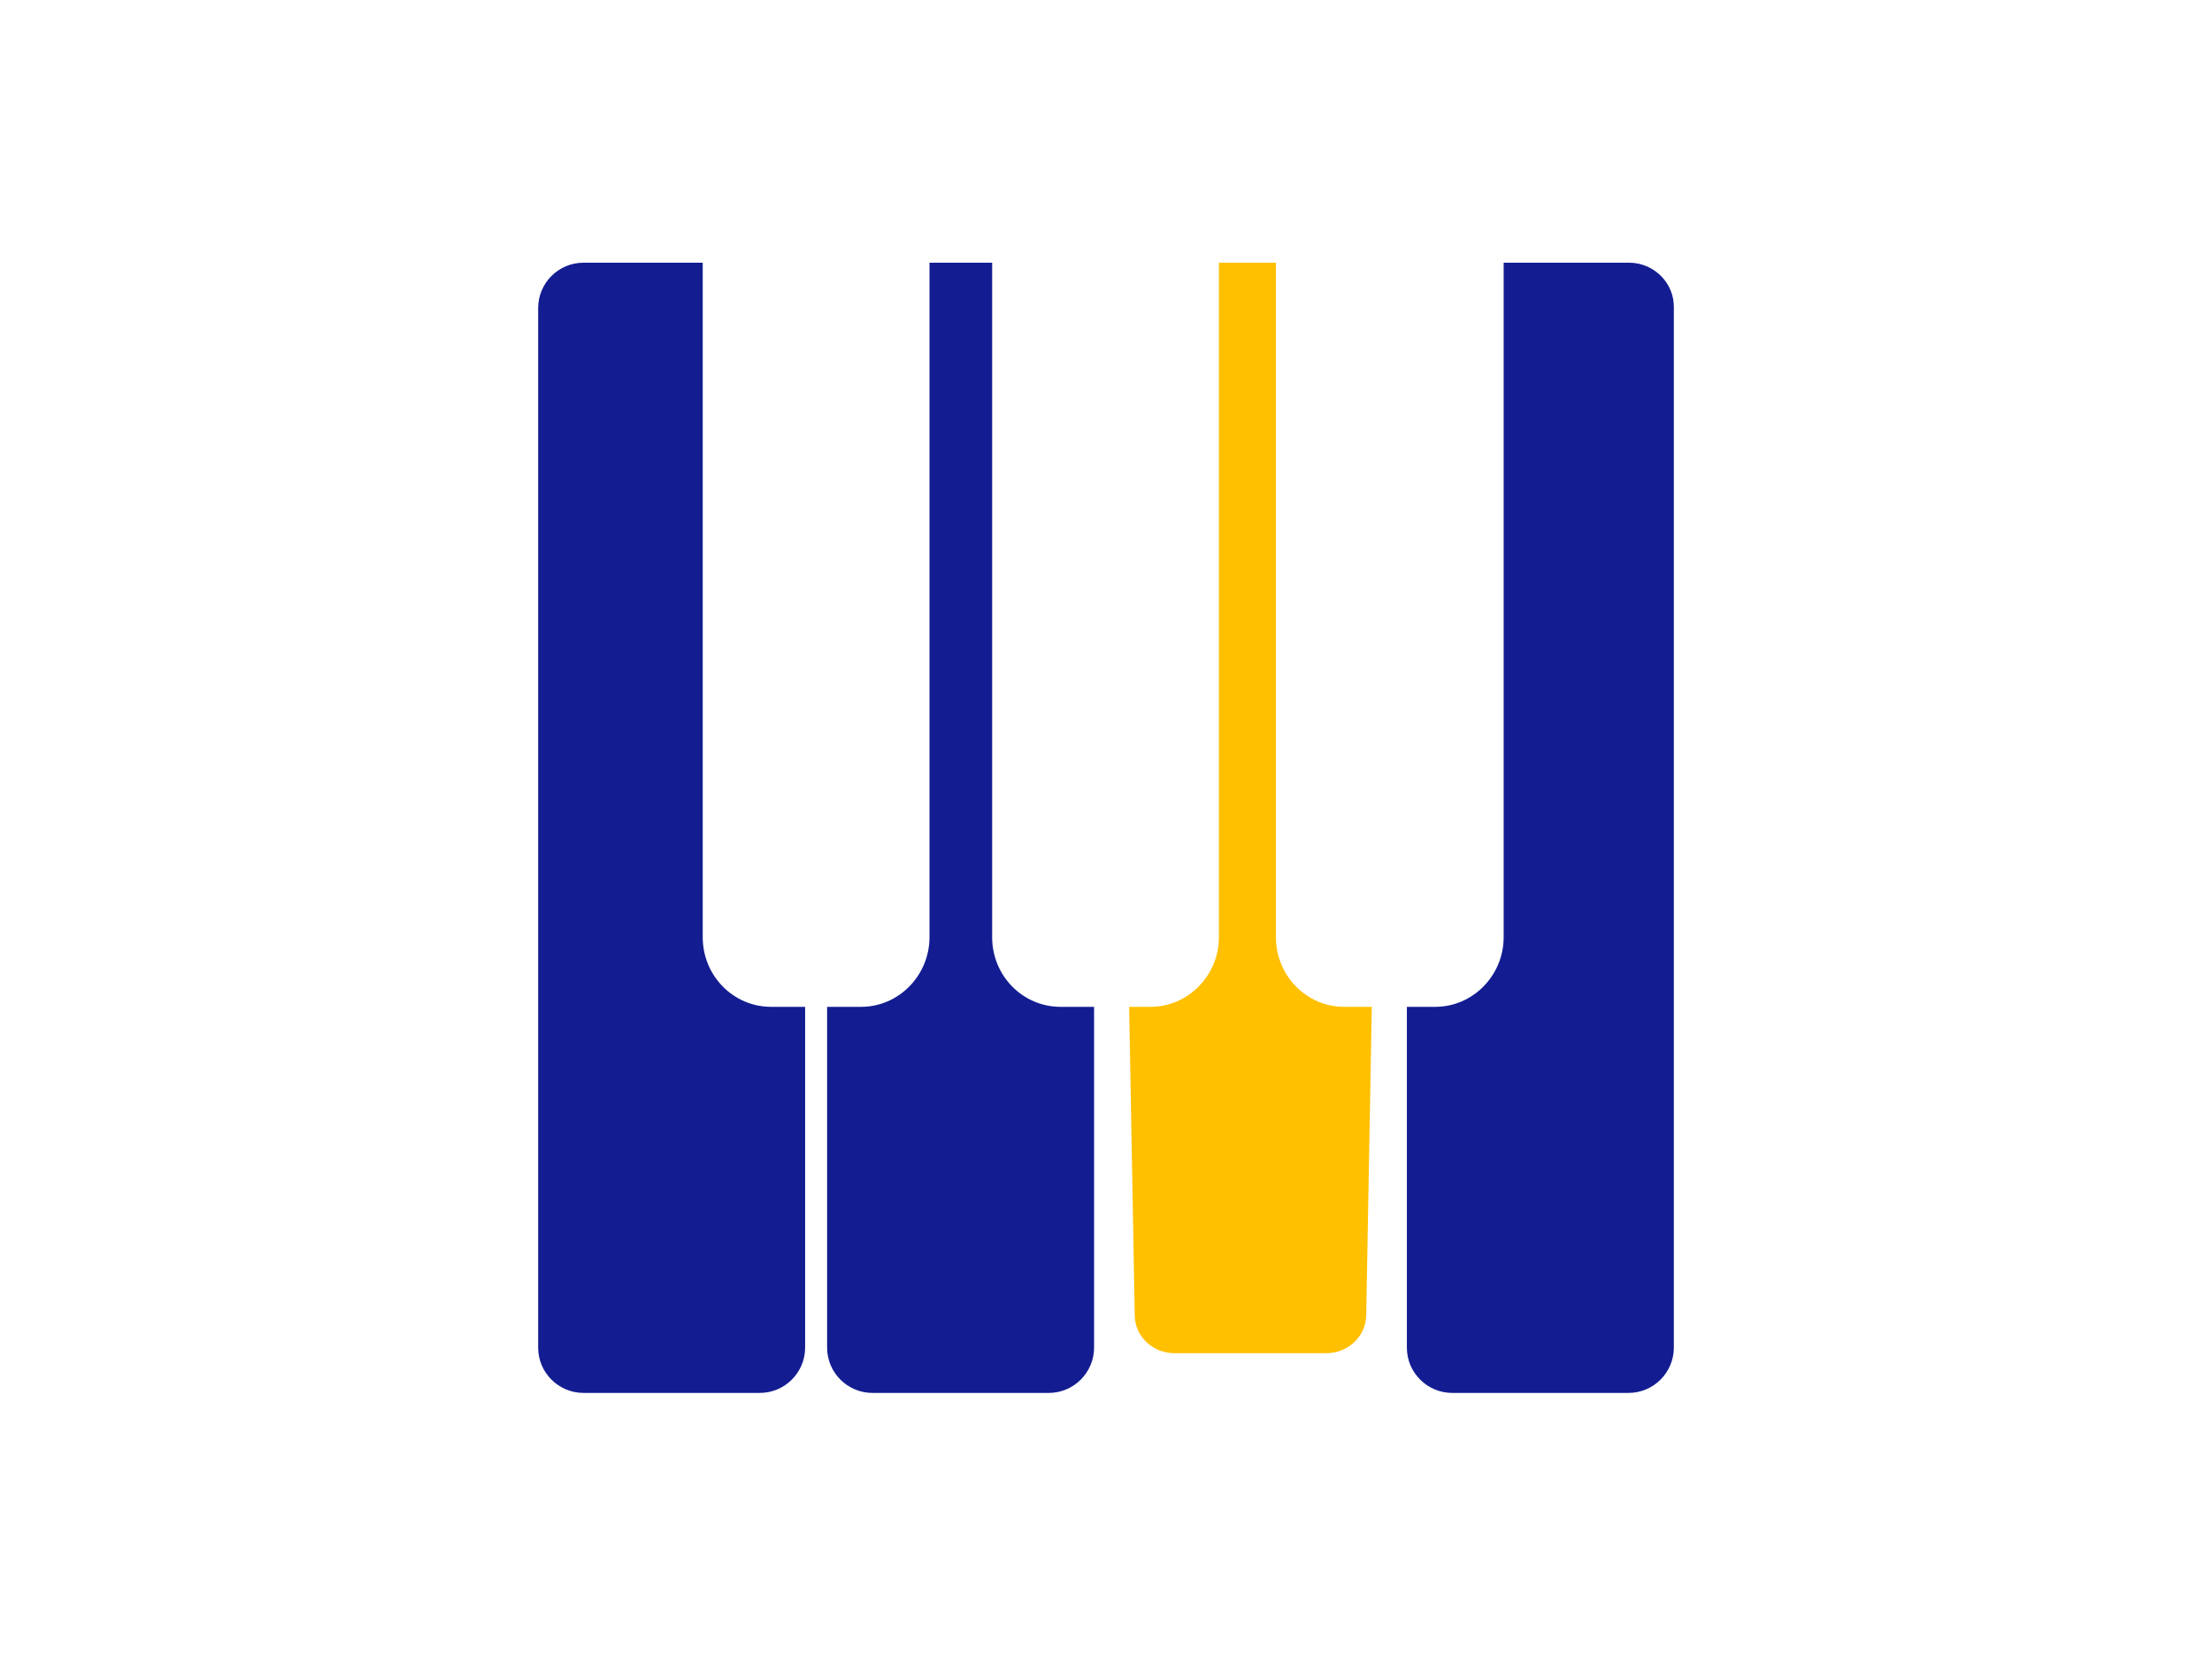 <?xml version="1.0" encoding="utf-8"?>
<!-- Generator: Adobe Illustrator 27.7.0, SVG Export Plug-In . SVG Version: 6.00 Build 0)  -->
<svg version="1.1" id="Calque_1" xmlns="http://www.w3.org/2000/svg" xmlns:xlink="http://www.w3.org/1999/xlink" x="0px" y="0px"
	 viewBox="0 0 473.1 354.1" style="enable-background:new 0 0 473.1 354.1;" xml:space="preserve">
<style type="text/css">
	.st0{fill-rule:evenodd;clip-rule:evenodd;fill:#131D91;}
	.st1{fill-rule:evenodd;clip-rule:evenodd;fill:#FFC000;}
</style>
<g>
	<path class="st0" d="M164.9,215.4c-8,0-14.6-6.6-14.6-14.9V56.2h-25.5c-5.4,0-9.7,4.4-9.7,9.7v222.4c0,5.4,4.4,9.7,9.7,9.7h37.7
		c5.4,0,9.7-4.4,9.7-9.7v-72.9H164.9L164.9,215.4z"/>
	<path class="st0" d="M226.8,215.4c-8,0-14.6-6.6-14.6-14.9V56.2h-13.4v144.3c0,8.2-6.6,14.9-14.6,14.9h-7.3v72.9
		c0,5.4,4.4,9.7,9.7,9.7h37.7c5.4,0,9.7-4.4,9.7-9.7v-72.9L226.8,215.4L226.8,215.4z"/>
	<path class="st1" d="M287.5,215.4c-8,0-14.6-6.6-14.6-14.9V56.2h-12.2v144.3c0,8.2-6.6,14.9-14.6,14.9h-4.6l1.2,66.1
		c0.1,4.5,3.9,8,8.5,8h32.5c4.6,0,8.4-3.6,8.5-8l1.2-66.1L287.5,215.4L287.5,215.4z"/>
	<path class="st0" d="M348.4,56.2h-26.8v144.3c0,8.2-6.6,14.9-14.6,14.9h-6.1v72.9c0,5.4,4.4,9.7,9.7,9.7h37.7
		c5.4,0,9.7-4.4,9.7-9.7V65.8C358.1,60.5,353.7,56.2,348.4,56.2z"/>
</g>
</svg>
